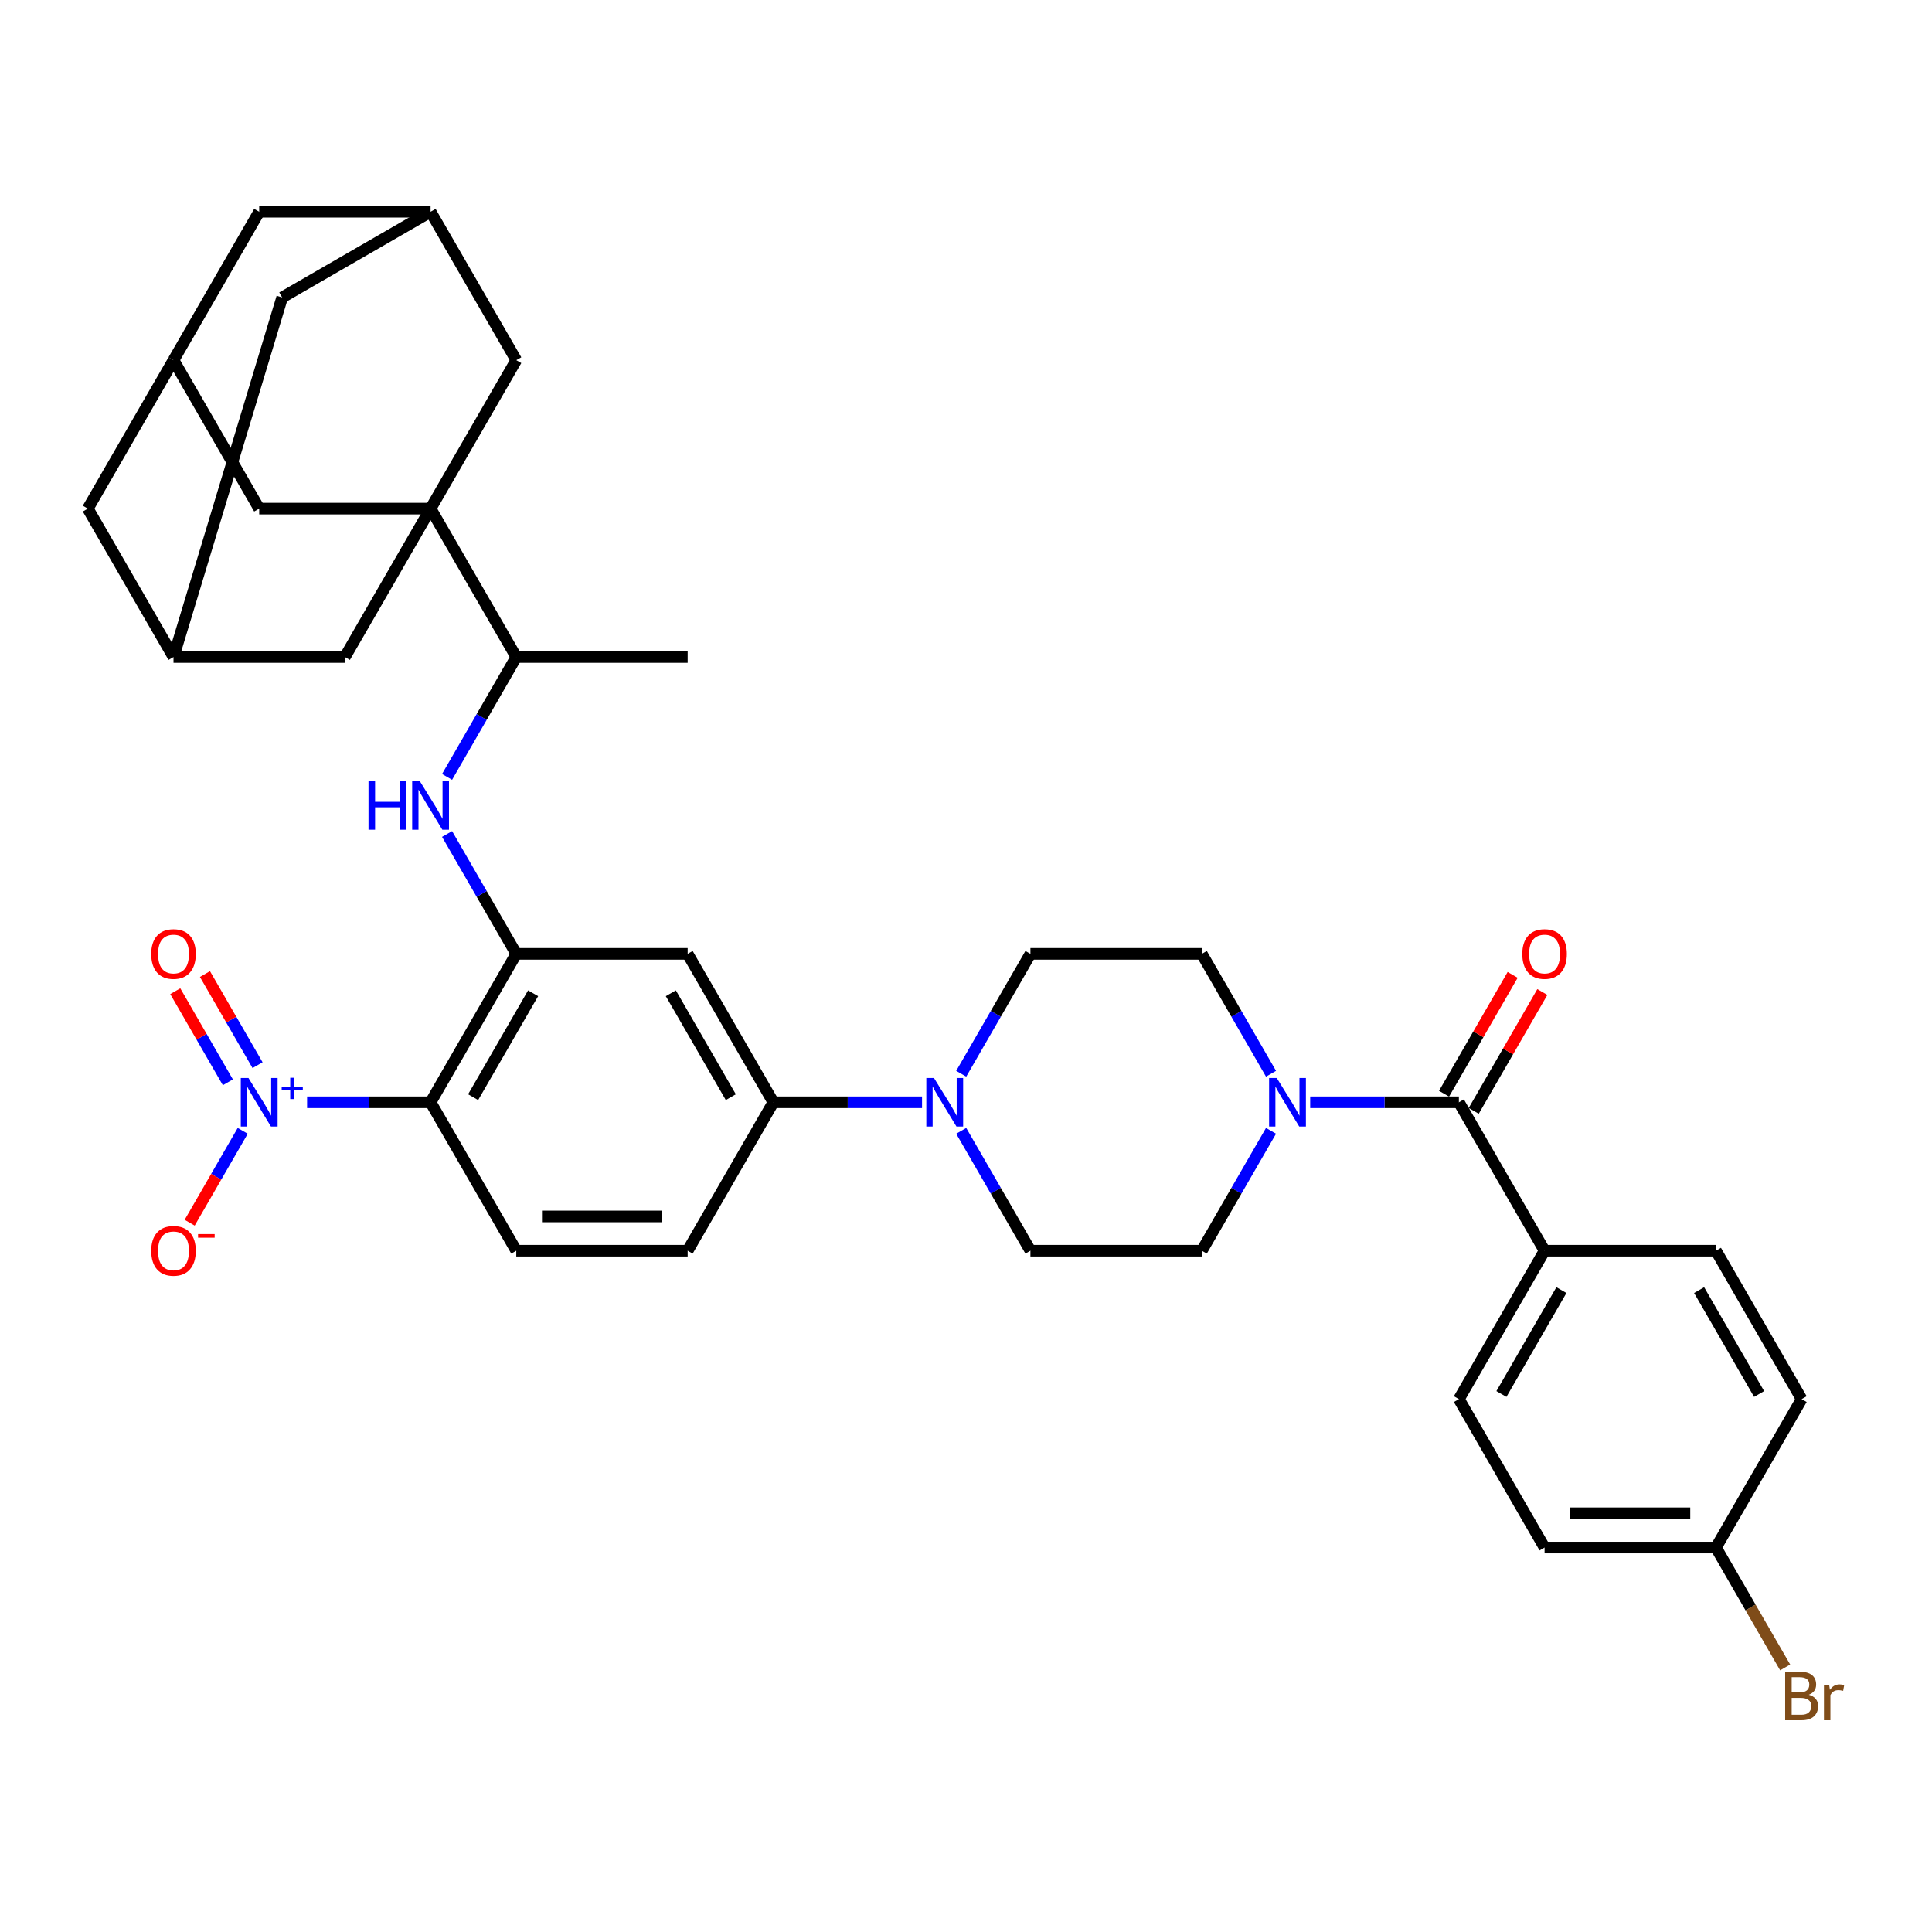 <?xml version='1.0' encoding='iso-8859-1'?>
<svg version='1.1' baseProfile='full'
              xmlns='http://www.w3.org/2000/svg'
                      xmlns:rdkit='http://www.rdkit.org/xml'
                      xmlns:xlink='http://www.w3.org/1999/xlink'
                  xml:space='preserve'
width='1000px' height='1000px' viewBox='0 0 1000 1000'>
<!-- END OF HEADER -->
<rect style='opacity:1.0;fill:#FFFFFF;stroke:none' width='1000' height='1000' x='0' y='0'> </rect>
<path class='bond-0' d='M 158.951,570.542 L 190.91,570.542' style='fill:none;fill-rule:evenodd;stroke:#0000FF;stroke-width:6px;stroke-linecap:butt;stroke-linejoin:miter;stroke-opacity:1' />
<path class='bond-0' d='M 190.91,570.542 L 222.869,570.542' style='fill:none;fill-rule:evenodd;stroke:#000000;stroke-width:6px;stroke-linecap:butt;stroke-linejoin:miter;stroke-opacity:1' />
<path class='bond-14' d='M 125.629,585.321 L 111.903,609.096' style='fill:none;fill-rule:evenodd;stroke:#0000FF;stroke-width:6px;stroke-linecap:butt;stroke-linejoin:miter;stroke-opacity:1' />
<path class='bond-14' d='M 111.903,609.096 L 98.176,632.871' style='fill:none;fill-rule:evenodd;stroke:#FF0000;stroke-width:6px;stroke-linecap:butt;stroke-linejoin:miter;stroke-opacity:1' />
<path class='bond-19' d='M 133.312,551.328 L 119.698,527.748' style='fill:none;fill-rule:evenodd;stroke:#0000FF;stroke-width:6px;stroke-linecap:butt;stroke-linejoin:miter;stroke-opacity:1' />
<path class='bond-19' d='M 119.698,527.748 L 106.084,504.168' style='fill:none;fill-rule:evenodd;stroke:#FF0000;stroke-width:6px;stroke-linecap:butt;stroke-linejoin:miter;stroke-opacity:1' />
<path class='bond-19' d='M 117.947,560.199 L 104.333,536.619' style='fill:none;fill-rule:evenodd;stroke:#0000FF;stroke-width:6px;stroke-linecap:butt;stroke-linejoin:miter;stroke-opacity:1' />
<path class='bond-19' d='M 104.333,536.619 L 90.719,513.039' style='fill:none;fill-rule:evenodd;stroke:#FF0000;stroke-width:6px;stroke-linecap:butt;stroke-linejoin:miter;stroke-opacity:1' />
<path class='bond-2' d='M 222.869,570.542 L 267.223,493.72' style='fill:none;fill-rule:evenodd;stroke:#000000;stroke-width:6px;stroke-linecap:butt;stroke-linejoin:miter;stroke-opacity:1' />
<path class='bond-2' d='M 244.887,567.89 L 275.934,514.114' style='fill:none;fill-rule:evenodd;stroke:#000000;stroke-width:6px;stroke-linecap:butt;stroke-linejoin:miter;stroke-opacity:1' />
<path class='bond-10' d='M 222.869,570.542 L 267.223,647.365' style='fill:none;fill-rule:evenodd;stroke:#000000;stroke-width:6px;stroke-linecap:butt;stroke-linejoin:miter;stroke-opacity:1' />
<path class='bond-1' d='M 222.869,263.251 L 267.223,340.074' style='fill:none;fill-rule:evenodd;stroke:#000000;stroke-width:6px;stroke-linecap:butt;stroke-linejoin:miter;stroke-opacity:1' />
<path class='bond-11' d='M 222.869,263.251 L 134.162,263.251' style='fill:none;fill-rule:evenodd;stroke:#000000;stroke-width:6px;stroke-linecap:butt;stroke-linejoin:miter;stroke-opacity:1' />
<path class='bond-12' d='M 222.869,263.251 L 178.516,340.074' style='fill:none;fill-rule:evenodd;stroke:#000000;stroke-width:6px;stroke-linecap:butt;stroke-linejoin:miter;stroke-opacity:1' />
<path class='bond-13' d='M 222.869,263.251 L 267.223,186.428' style='fill:none;fill-rule:evenodd;stroke:#000000;stroke-width:6px;stroke-linecap:butt;stroke-linejoin:miter;stroke-opacity:1' />
<path class='bond-6' d='M 267.223,493.72 L 249.312,462.697' style='fill:none;fill-rule:evenodd;stroke:#000000;stroke-width:6px;stroke-linecap:butt;stroke-linejoin:miter;stroke-opacity:1' />
<path class='bond-6' d='M 249.312,462.697 L 231.402,431.675' style='fill:none;fill-rule:evenodd;stroke:#0000FF;stroke-width:6px;stroke-linecap:butt;stroke-linejoin:miter;stroke-opacity:1' />
<path class='bond-7' d='M 267.223,493.72 L 355.93,493.72' style='fill:none;fill-rule:evenodd;stroke:#000000;stroke-width:6px;stroke-linecap:butt;stroke-linejoin:miter;stroke-opacity:1' />
<path class='bond-3' d='M 755.114,570.542 L 716.632,570.542' style='fill:none;fill-rule:evenodd;stroke:#000000;stroke-width:6px;stroke-linecap:butt;stroke-linejoin:miter;stroke-opacity:1' />
<path class='bond-3' d='M 716.632,570.542 L 678.151,570.542' style='fill:none;fill-rule:evenodd;stroke:#0000FF;stroke-width:6px;stroke-linecap:butt;stroke-linejoin:miter;stroke-opacity:1' />
<path class='bond-15' d='M 755.114,570.542 L 799.467,647.365' style='fill:none;fill-rule:evenodd;stroke:#000000;stroke-width:6px;stroke-linecap:butt;stroke-linejoin:miter;stroke-opacity:1' />
<path class='bond-24' d='M 762.796,574.978 L 780.553,544.222' style='fill:none;fill-rule:evenodd;stroke:#000000;stroke-width:6px;stroke-linecap:butt;stroke-linejoin:miter;stroke-opacity:1' />
<path class='bond-24' d='M 780.553,544.222 L 798.31,513.466' style='fill:none;fill-rule:evenodd;stroke:#FF0000;stroke-width:6px;stroke-linecap:butt;stroke-linejoin:miter;stroke-opacity:1' />
<path class='bond-24' d='M 747.431,566.107 L 765.188,535.351' style='fill:none;fill-rule:evenodd;stroke:#000000;stroke-width:6px;stroke-linecap:butt;stroke-linejoin:miter;stroke-opacity:1' />
<path class='bond-24' d='M 765.188,535.351 L 782.945,504.595' style='fill:none;fill-rule:evenodd;stroke:#FF0000;stroke-width:6px;stroke-linecap:butt;stroke-linejoin:miter;stroke-opacity:1' />
<path class='bond-4' d='M 657.874,555.764 L 639.963,524.742' style='fill:none;fill-rule:evenodd;stroke:#0000FF;stroke-width:6px;stroke-linecap:butt;stroke-linejoin:miter;stroke-opacity:1' />
<path class='bond-4' d='M 639.963,524.742 L 622.052,493.72' style='fill:none;fill-rule:evenodd;stroke:#000000;stroke-width:6px;stroke-linecap:butt;stroke-linejoin:miter;stroke-opacity:1' />
<path class='bond-37' d='M 657.874,585.321 L 639.963,616.343' style='fill:none;fill-rule:evenodd;stroke:#0000FF;stroke-width:6px;stroke-linecap:butt;stroke-linejoin:miter;stroke-opacity:1' />
<path class='bond-37' d='M 639.963,616.343 L 622.052,647.365' style='fill:none;fill-rule:evenodd;stroke:#000000;stroke-width:6px;stroke-linecap:butt;stroke-linejoin:miter;stroke-opacity:1' />
<path class='bond-5' d='M 477.247,570.542 L 438.765,570.542' style='fill:none;fill-rule:evenodd;stroke:#0000FF;stroke-width:6px;stroke-linecap:butt;stroke-linejoin:miter;stroke-opacity:1' />
<path class='bond-5' d='M 438.765,570.542 L 400.284,570.542' style='fill:none;fill-rule:evenodd;stroke:#000000;stroke-width:6px;stroke-linecap:butt;stroke-linejoin:miter;stroke-opacity:1' />
<path class='bond-22' d='M 497.524,585.321 L 515.434,616.343' style='fill:none;fill-rule:evenodd;stroke:#0000FF;stroke-width:6px;stroke-linecap:butt;stroke-linejoin:miter;stroke-opacity:1' />
<path class='bond-22' d='M 515.434,616.343 L 533.345,647.365' style='fill:none;fill-rule:evenodd;stroke:#000000;stroke-width:6px;stroke-linecap:butt;stroke-linejoin:miter;stroke-opacity:1' />
<path class='bond-23' d='M 497.524,555.764 L 515.434,524.742' style='fill:none;fill-rule:evenodd;stroke:#0000FF;stroke-width:6px;stroke-linecap:butt;stroke-linejoin:miter;stroke-opacity:1' />
<path class='bond-23' d='M 515.434,524.742 L 533.345,493.72' style='fill:none;fill-rule:evenodd;stroke:#000000;stroke-width:6px;stroke-linecap:butt;stroke-linejoin:miter;stroke-opacity:1' />
<path class='bond-9' d='M 231.402,402.118 L 249.312,371.096' style='fill:none;fill-rule:evenodd;stroke:#0000FF;stroke-width:6px;stroke-linecap:butt;stroke-linejoin:miter;stroke-opacity:1' />
<path class='bond-9' d='M 249.312,371.096 L 267.223,340.074' style='fill:none;fill-rule:evenodd;stroke:#000000;stroke-width:6px;stroke-linecap:butt;stroke-linejoin:miter;stroke-opacity:1' />
<path class='bond-36' d='M 355.93,493.72 L 400.284,570.542' style='fill:none;fill-rule:evenodd;stroke:#000000;stroke-width:6px;stroke-linecap:butt;stroke-linejoin:miter;stroke-opacity:1' />
<path class='bond-36' d='M 347.219,514.114 L 378.266,567.89' style='fill:none;fill-rule:evenodd;stroke:#000000;stroke-width:6px;stroke-linecap:butt;stroke-linejoin:miter;stroke-opacity:1' />
<path class='bond-8' d='M 400.284,570.542 L 355.93,647.365' style='fill:none;fill-rule:evenodd;stroke:#000000;stroke-width:6px;stroke-linecap:butt;stroke-linejoin:miter;stroke-opacity:1' />
<path class='bond-35' d='M 267.223,340.074 L 355.93,340.074' style='fill:none;fill-rule:evenodd;stroke:#000000;stroke-width:6px;stroke-linecap:butt;stroke-linejoin:miter;stroke-opacity:1' />
<path class='bond-25' d='M 267.223,647.365 L 355.93,647.365' style='fill:none;fill-rule:evenodd;stroke:#000000;stroke-width:6px;stroke-linecap:butt;stroke-linejoin:miter;stroke-opacity:1' />
<path class='bond-25' d='M 280.529,629.624 L 342.624,629.624' style='fill:none;fill-rule:evenodd;stroke:#000000;stroke-width:6px;stroke-linecap:butt;stroke-linejoin:miter;stroke-opacity:1' />
<path class='bond-17' d='M 134.162,263.251 L 89.808,186.428' style='fill:none;fill-rule:evenodd;stroke:#000000;stroke-width:6px;stroke-linecap:butt;stroke-linejoin:miter;stroke-opacity:1' />
<path class='bond-16' d='M 178.516,340.074 L 89.808,340.074' style='fill:none;fill-rule:evenodd;stroke:#000000;stroke-width:6px;stroke-linecap:butt;stroke-linejoin:miter;stroke-opacity:1' />
<path class='bond-18' d='M 267.223,186.428 L 222.869,109.605' style='fill:none;fill-rule:evenodd;stroke:#000000;stroke-width:6px;stroke-linecap:butt;stroke-linejoin:miter;stroke-opacity:1' />
<path class='bond-29' d='M 799.467,647.365 L 755.114,724.188' style='fill:none;fill-rule:evenodd;stroke:#000000;stroke-width:6px;stroke-linecap:butt;stroke-linejoin:miter;stroke-opacity:1' />
<path class='bond-29' d='M 808.179,667.759 L 777.131,721.535' style='fill:none;fill-rule:evenodd;stroke:#000000;stroke-width:6px;stroke-linecap:butt;stroke-linejoin:miter;stroke-opacity:1' />
<path class='bond-30' d='M 799.467,647.365 L 888.175,647.365' style='fill:none;fill-rule:evenodd;stroke:#000000;stroke-width:6px;stroke-linecap:butt;stroke-linejoin:miter;stroke-opacity:1' />
<path class='bond-26' d='M 89.808,340.074 L 45.455,263.251' style='fill:none;fill-rule:evenodd;stroke:#000000;stroke-width:6px;stroke-linecap:butt;stroke-linejoin:miter;stroke-opacity:1' />
<path class='bond-38' d='M 89.808,340.074 L 146.046,153.959' style='fill:none;fill-rule:evenodd;stroke:#000000;stroke-width:6px;stroke-linecap:butt;stroke-linejoin:miter;stroke-opacity:1' />
<path class='bond-39' d='M 89.808,186.428 L 134.162,109.605' style='fill:none;fill-rule:evenodd;stroke:#000000;stroke-width:6px;stroke-linecap:butt;stroke-linejoin:miter;stroke-opacity:1' />
<path class='bond-40' d='M 89.808,186.428 L 45.455,263.251' style='fill:none;fill-rule:evenodd;stroke:#000000;stroke-width:6px;stroke-linecap:butt;stroke-linejoin:miter;stroke-opacity:1' />
<path class='bond-27' d='M 222.869,109.605 L 134.162,109.605' style='fill:none;fill-rule:evenodd;stroke:#000000;stroke-width:6px;stroke-linecap:butt;stroke-linejoin:miter;stroke-opacity:1' />
<path class='bond-28' d='M 222.869,109.605 L 146.046,153.959' style='fill:none;fill-rule:evenodd;stroke:#000000;stroke-width:6px;stroke-linecap:butt;stroke-linejoin:miter;stroke-opacity:1' />
<path class='bond-20' d='M 622.052,647.365 L 533.345,647.365' style='fill:none;fill-rule:evenodd;stroke:#000000;stroke-width:6px;stroke-linecap:butt;stroke-linejoin:miter;stroke-opacity:1' />
<path class='bond-21' d='M 622.052,493.72 L 533.345,493.72' style='fill:none;fill-rule:evenodd;stroke:#000000;stroke-width:6px;stroke-linecap:butt;stroke-linejoin:miter;stroke-opacity:1' />
<path class='bond-33' d='M 755.114,724.188 L 799.467,801.011' style='fill:none;fill-rule:evenodd;stroke:#000000;stroke-width:6px;stroke-linecap:butt;stroke-linejoin:miter;stroke-opacity:1' />
<path class='bond-32' d='M 888.175,647.365 L 932.528,724.188' style='fill:none;fill-rule:evenodd;stroke:#000000;stroke-width:6px;stroke-linecap:butt;stroke-linejoin:miter;stroke-opacity:1' />
<path class='bond-32' d='M 879.463,667.759 L 910.511,721.535' style='fill:none;fill-rule:evenodd;stroke:#000000;stroke-width:6px;stroke-linecap:butt;stroke-linejoin:miter;stroke-opacity:1' />
<path class='bond-31' d='M 888.175,801.011 L 932.528,724.188' style='fill:none;fill-rule:evenodd;stroke:#000000;stroke-width:6px;stroke-linecap:butt;stroke-linejoin:miter;stroke-opacity:1' />
<path class='bond-34' d='M 888.175,801.011 L 906.085,832.033' style='fill:none;fill-rule:evenodd;stroke:#000000;stroke-width:6px;stroke-linecap:butt;stroke-linejoin:miter;stroke-opacity:1' />
<path class='bond-34' d='M 906.085,832.033 L 923.996,863.055' style='fill:none;fill-rule:evenodd;stroke:#7F4C19;stroke-width:6px;stroke-linecap:butt;stroke-linejoin:miter;stroke-opacity:1' />
<path class='bond-41' d='M 888.175,801.011 L 799.467,801.011' style='fill:none;fill-rule:evenodd;stroke:#000000;stroke-width:6px;stroke-linecap:butt;stroke-linejoin:miter;stroke-opacity:1' />
<path class='bond-41' d='M 874.868,783.269 L 812.773,783.269' style='fill:none;fill-rule:evenodd;stroke:#000000;stroke-width:6px;stroke-linecap:butt;stroke-linejoin:miter;stroke-opacity:1' />
<path  class='atom-0' d='M 128.609 557.981
L 136.841 571.288
Q 137.657 572.6, 138.97 574.978
Q 140.283 577.355, 140.354 577.497
L 140.354 557.981
L 143.689 557.981
L 143.689 583.103
L 140.247 583.103
L 131.412 568.555
Q 130.383 566.852, 129.283 564.901
Q 128.219 562.949, 127.899 562.346
L 127.899 583.103
L 124.635 583.103
L 124.635 557.981
L 128.609 557.981
' fill='#0000FF'/>
<path  class='atom-0' d='M 145.797 562.51
L 150.223 562.51
L 150.223 557.849
L 152.19 557.849
L 152.19 562.51
L 156.733 562.51
L 156.733 564.196
L 152.19 564.196
L 152.19 568.88
L 150.223 568.88
L 150.223 564.196
L 145.797 564.196
L 145.797 562.51
' fill='#0000FF'/>
<path  class='atom-5' d='M 660.853 557.981
L 669.085 571.288
Q 669.901 572.6, 671.214 574.978
Q 672.527 577.355, 672.598 577.497
L 672.598 557.981
L 675.933 557.981
L 675.933 583.103
L 672.491 583.103
L 663.656 568.555
Q 662.627 566.852, 661.527 564.901
Q 660.463 562.949, 660.143 562.346
L 660.143 583.103
L 656.879 583.103
L 656.879 557.981
L 660.853 557.981
' fill='#0000FF'/>
<path  class='atom-6' d='M 483.438 557.981
L 491.67 571.288
Q 492.486 572.6, 493.799 574.978
Q 495.112 577.355, 495.183 577.497
L 495.183 557.981
L 498.519 557.981
L 498.519 583.103
L 495.077 583.103
L 486.241 568.555
Q 485.212 566.852, 484.113 564.901
Q 483.048 562.949, 482.729 562.346
L 482.729 583.103
L 479.464 583.103
L 479.464 557.981
L 483.438 557.981
' fill='#0000FF'/>
<path  class='atom-7' d='M 190.739 404.336
L 194.146 404.336
L 194.146 415.016
L 206.991 415.016
L 206.991 404.336
L 210.397 404.336
L 210.397 429.458
L 206.991 429.458
L 206.991 417.855
L 194.146 417.855
L 194.146 429.458
L 190.739 429.458
L 190.739 404.336
' fill='#0000FF'/>
<path  class='atom-7' d='M 217.316 404.336
L 225.548 417.642
Q 226.364 418.955, 227.677 421.332
Q 228.99 423.709, 229.061 423.851
L 229.061 404.336
L 232.396 404.336
L 232.396 429.458
L 228.955 429.458
L 220.119 414.91
Q 219.09 413.206, 217.99 411.255
Q 216.926 409.303, 216.607 408.7
L 216.607 429.458
L 213.342 429.458
L 213.342 404.336
L 217.316 404.336
' fill='#0000FF'/>
<path  class='atom-15' d='M 78.276 647.436
Q 78.276 641.404, 81.257 638.033
Q 84.237 634.662, 89.808 634.662
Q 95.379 634.662, 98.36 638.033
Q 101.34 641.404, 101.34 647.436
Q 101.34 653.539, 98.324 657.017
Q 95.308 660.458, 89.808 660.458
Q 84.273 660.458, 81.257 657.017
Q 78.276 653.575, 78.276 647.436
M 89.808 657.62
Q 93.64 657.62, 95.698 655.065
Q 97.792 652.475, 97.792 647.436
Q 97.792 642.504, 95.698 640.02
Q 93.64 637.501, 89.808 637.501
Q 85.976 637.501, 83.883 639.985
Q 81.825 642.469, 81.825 647.436
Q 81.825 652.51, 83.883 655.065
Q 85.976 657.62, 89.808 657.62
' fill='#FF0000'/>
<path  class='atom-15' d='M 102.511 638.763
L 111.106 638.763
L 111.106 640.636
L 102.511 640.636
L 102.511 638.763
' fill='#FF0000'/>
<path  class='atom-20' d='M 78.276 493.79
Q 78.276 487.758, 81.257 484.388
Q 84.237 481.017, 89.808 481.017
Q 95.379 481.017, 98.36 484.388
Q 101.34 487.758, 101.34 493.79
Q 101.34 499.894, 98.324 503.371
Q 95.308 506.813, 89.808 506.813
Q 84.273 506.813, 81.257 503.371
Q 78.276 499.929, 78.276 493.79
M 89.808 503.974
Q 93.64 503.974, 95.698 501.419
Q 97.792 498.829, 97.792 493.79
Q 97.792 488.858, 95.698 486.375
Q 93.64 483.855, 89.808 483.855
Q 85.976 483.855, 83.883 486.339
Q 81.825 488.823, 81.825 493.79
Q 81.825 498.865, 83.883 501.419
Q 85.976 503.974, 89.808 503.974
' fill='#FF0000'/>
<path  class='atom-25' d='M 787.935 493.79
Q 787.935 487.758, 790.916 484.388
Q 793.896 481.017, 799.467 481.017
Q 805.038 481.017, 808.019 484.388
Q 810.999 487.758, 810.999 493.79
Q 810.999 499.894, 807.983 503.371
Q 804.967 506.813, 799.467 506.813
Q 793.932 506.813, 790.916 503.371
Q 787.935 499.929, 787.935 493.79
M 799.467 503.974
Q 803.299 503.974, 805.357 501.419
Q 807.451 498.829, 807.451 493.79
Q 807.451 488.858, 805.357 486.375
Q 803.299 483.855, 799.467 483.855
Q 795.635 483.855, 793.542 486.339
Q 791.484 488.823, 791.484 493.79
Q 791.484 498.865, 793.542 501.419
Q 795.635 503.974, 799.467 503.974
' fill='#FF0000'/>
<path  class='atom-35' d='M 936.201 877.195
Q 938.614 877.869, 939.82 879.359
Q 941.062 880.814, 941.062 882.979
Q 941.062 886.456, 938.827 888.443
Q 936.627 890.395, 932.44 890.395
L 923.995 890.395
L 923.995 865.273
L 931.411 865.273
Q 935.704 865.273, 937.868 867.011
Q 940.033 868.75, 940.033 871.944
Q 940.033 875.74, 936.201 877.195
M 927.366 868.111
L 927.366 875.989
L 931.411 875.989
Q 933.894 875.989, 935.172 874.995
Q 936.485 873.966, 936.485 871.944
Q 936.485 868.111, 931.411 868.111
L 927.366 868.111
M 932.44 887.556
Q 934.888 887.556, 936.201 886.385
Q 937.514 885.214, 937.514 882.979
Q 937.514 880.921, 936.059 879.892
Q 934.64 878.827, 931.907 878.827
L 927.366 878.827
L 927.366 887.556
L 932.44 887.556
' fill='#7F4C19'/>
<path  class='atom-35' d='M 946.775 872.156
L 947.165 874.676
Q 949.081 871.837, 952.204 871.837
Q 953.197 871.837, 954.545 872.192
L 954.013 875.172
Q 952.487 874.818, 951.636 874.818
Q 950.146 874.818, 949.152 875.421
Q 948.194 875.989, 947.413 877.372
L 947.413 890.395
L 944.078 890.395
L 944.078 872.156
L 946.775 872.156
' fill='#7F4C19'/>
</svg>

